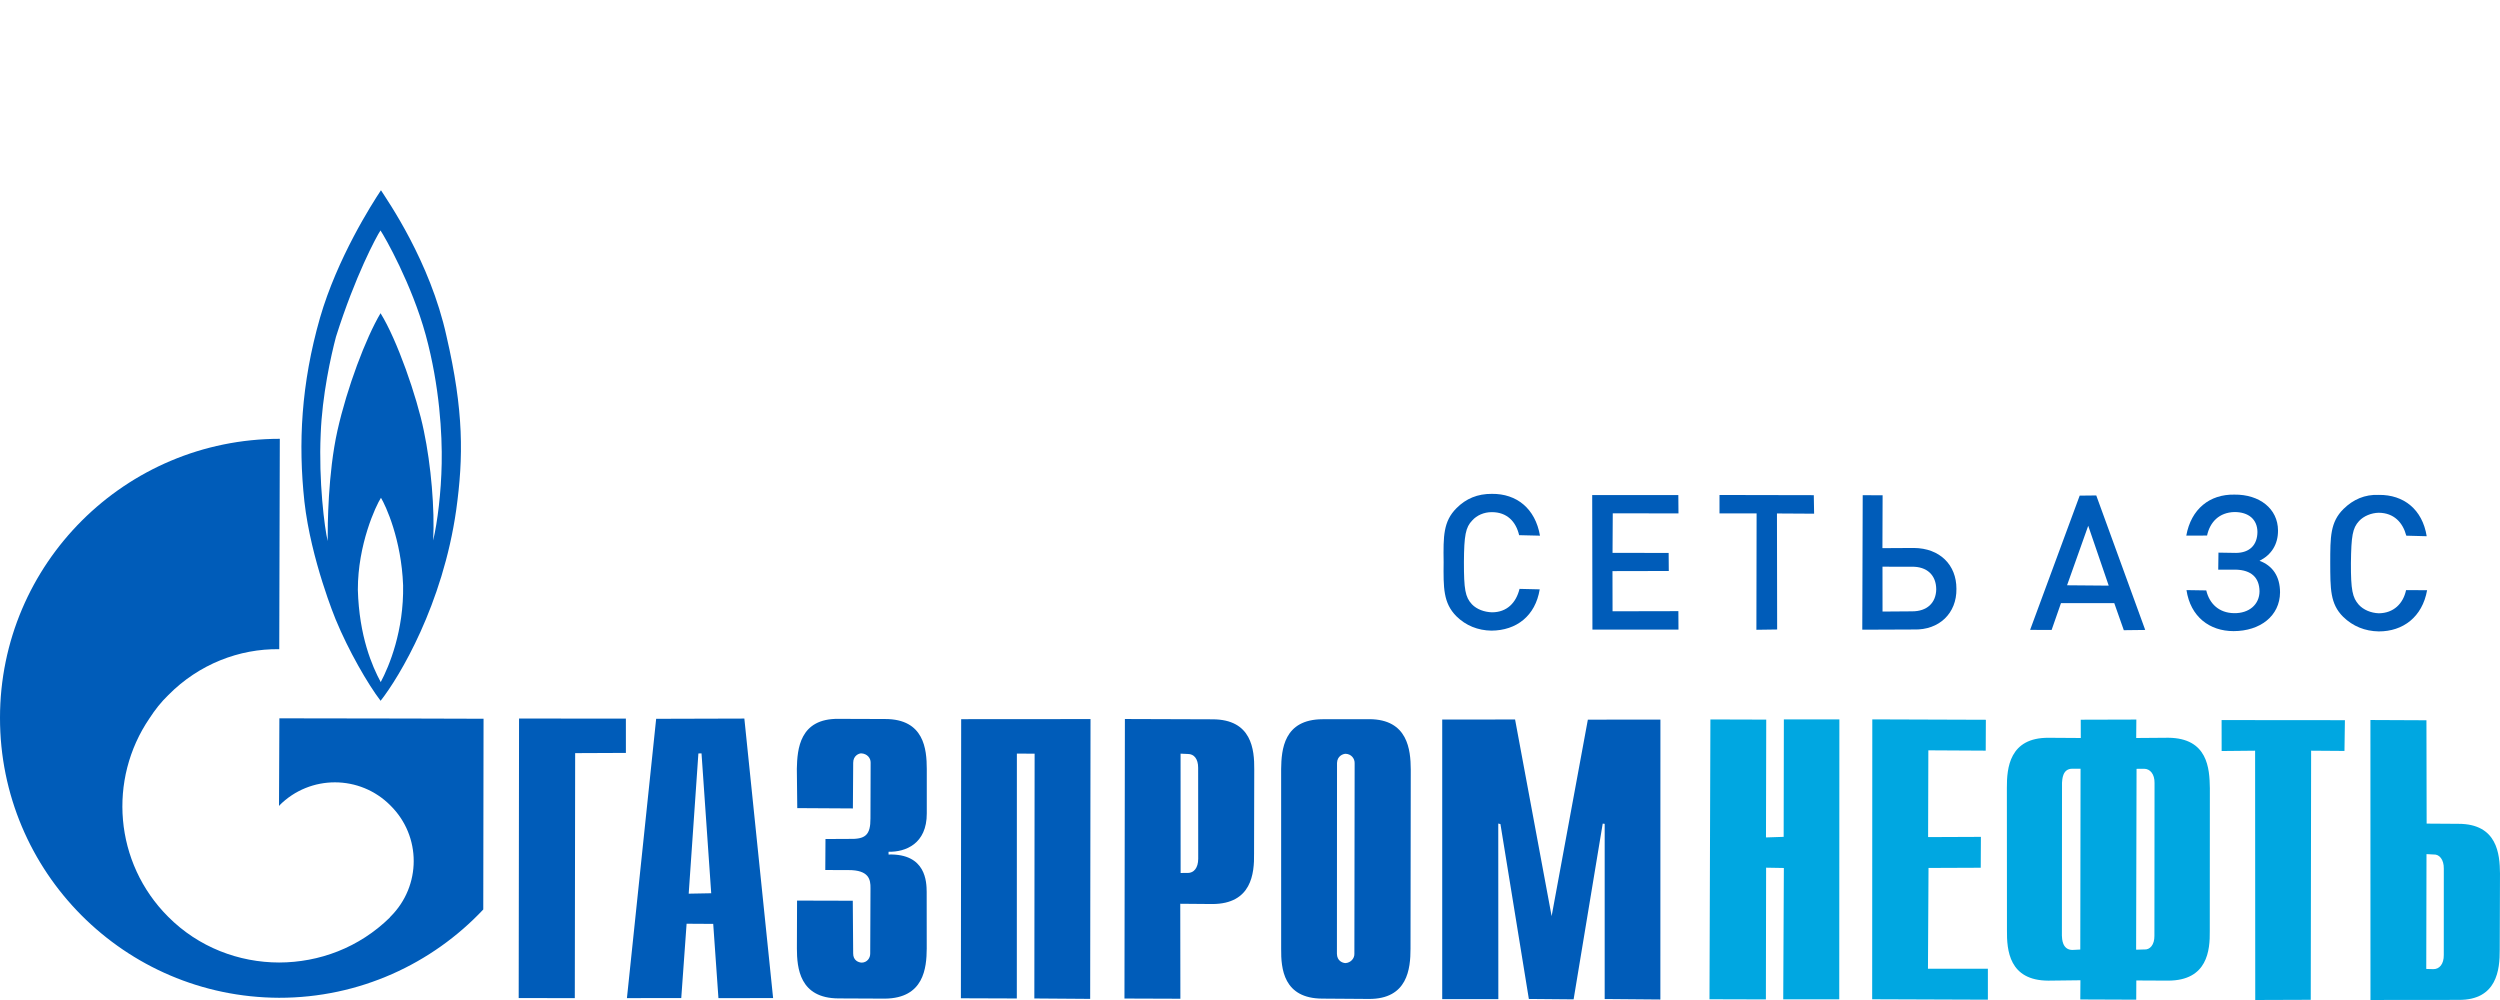 <svg xmlns="http://www.w3.org/2000/svg" viewBox="0 0 250.00 100.00" data-guides="{&quot;vertical&quot;:[],&quot;horizontal&quot;:[]}"><defs/><path fill="#005cb9" stroke="none" fill-opacity="1" stroke-width="1" stroke-opacity="1" id="tSvg24f2d9bf55" title="Path 15" d="M44.648 33.612C43.009 26.119 38.725 20.02 38.096 19.026C37.178 20.407 33.733 25.804 32.004 31.768C30.106 38.406 29.814 44.348 30.44 50.152C31.098 55.993 33.559 61.927 33.559 61.927C34.857 65.078 36.799 68.435 38.06 70.08C39.962 67.667 44.278 60.447 45.622 50.992C46.352 45.705 46.388 41.111 44.648 33.612ZM38.073 68.208C37.22 66.635 35.913 63.617 35.785 58.979C35.777 54.439 37.583 50.571 38.097 49.779C38.578 50.577 40.139 53.948 40.311 58.531C40.394 63.063 38.923 66.612 38.073 68.208ZM44.169 46.347C44.117 49.221 43.754 52.177 43.317 54.044C43.478 50.917 43.11 46.527 42.386 43.094C41.69 39.66 39.687 33.941 38.054 31.321C36.569 33.833 34.709 38.761 33.745 43.055C32.788 47.353 32.763 52.574 32.767 54.104C32.459 52.832 31.854 48.107 32.07 43.413C32.212 39.534 33.101 35.556 33.599 33.676C35.532 27.561 37.642 23.658 38.047 23.044C38.469 23.655 41.184 28.428 42.578 33.52C43.966 38.622 44.226 43.465 44.169 46.347Z"/><path fill="#005cb9" stroke="none" fill-opacity="1" stroke-width="1" stroke-opacity="1" id="tSvg17a6ae8da5b" title="Path 16" d="M40.942 71.853C36.607 71.847 32.273 71.84 27.938 71.833C27.925 74.756 27.913 77.679 27.9 80.602C27.966 80.555 27.936 80.567 27.937 80.543C31.013 77.452 36.008 77.473 39.052 80.557C42.149 83.625 42.134 88.577 39.068 91.646C39.049 91.664 39.005 91.707 38.988 91.725C38.988 91.733 38.988 91.741 38.988 91.749C35.905 94.775 31.913 96.242 27.912 96.251C23.907 96.245 19.858 94.742 16.81 91.669C11.42 86.277 10.791 77.926 14.948 71.832C15.499 70.981 16.108 70.203 16.837 69.501C19.89 66.413 23.939 64.859 27.925 64.919C27.944 57.907 27.962 50.894 27.981 43.881C12.512 43.891 0.006 56.381 0 71.774C-0.015 87.188 12.447 99.717 27.906 99.778C35.944 99.788 43.221 96.375 48.327 90.949C48.336 84.591 48.346 78.233 48.355 71.875C45.884 71.868 43.414 71.861 40.942 71.853Z"/><path fill="#005cb9" stroke="none" fill-opacity="1" stroke-width="1" stroke-opacity="1" id="tSvg10ce180a5cf" title="Path 17" d="M51.905 71.854C55.466 71.856 59.027 71.859 62.588 71.861C62.588 73.004 62.589 74.148 62.589 75.291C60.898 75.299 59.207 75.306 57.516 75.313C57.504 83.48 57.492 91.646 57.48 99.812C55.61 99.811 53.739 99.809 51.869 99.808C51.881 90.49 51.893 81.172 51.905 71.854Z"/><path fill="#005cb9" stroke="none" fill-opacity="1" stroke-width="1" stroke-opacity="1" id="tSvg2ae5f901de" title="Path 18" d="M68.87 89.367C69.193 84.693 69.516 80.019 69.839 75.345C69.943 75.343 70.048 75.341 70.152 75.339C70.475 80.001 70.798 84.663 71.121 89.325C70.371 89.339 69.62 89.353 68.87 89.367ZM62.693 99.812C64.504 99.809 66.315 99.807 68.126 99.804C68.304 97.327 68.482 94.85 68.66 92.373C69.547 92.379 70.435 92.384 71.322 92.389C71.496 94.864 71.67 97.339 71.844 99.814C73.666 99.812 75.489 99.809 77.311 99.807C76.352 90.49 75.394 81.173 74.435 71.856C71.495 71.865 68.556 71.873 65.616 71.881C64.642 81.192 63.668 90.502 62.693 99.812Z"/><path fill="#005cb9" stroke="none" fill-opacity="1" stroke-width="1" stroke-opacity="1" id="tSvg1424495e8e8" title="Path 19" d="M85.278 90.074C85.291 91.827 85.304 93.58 85.317 95.333C85.305 96.048 85.851 96.252 86.178 96.263C86.686 96.253 87.035 95.827 87.022 95.336C87.031 93.165 87.04 90.995 87.049 88.824C87.064 87.961 86.903 86.999 84.84 87.008C84.07 87.006 83.299 87.004 82.529 87.001C82.535 85.968 82.542 84.935 82.548 83.902C83.333 83.898 84.117 83.894 84.902 83.89C86.524 83.933 87.057 83.534 87.046 81.827C87.052 79.974 87.057 78.12 87.063 76.266C87.074 75.799 86.714 75.376 86.146 75.337C85.901 75.321 85.318 75.564 85.32 76.273C85.31 77.797 85.299 79.32 85.289 80.844C83.435 80.833 81.581 80.822 79.727 80.811C79.713 79.501 79.698 78.19 79.684 76.879C79.726 74.908 79.955 71.835 83.86 71.886C85.412 71.891 86.964 71.897 88.516 71.902C92.422 71.903 92.671 74.928 92.678 76.893C92.678 78.376 92.678 79.859 92.678 81.341C92.688 84.39 90.547 85.211 88.855 85.177C88.855 85.269 88.855 85.36 88.855 85.451C92.623 85.344 92.656 88.228 92.668 89.19C92.67 91.08 92.671 92.969 92.673 94.859C92.659 96.791 92.392 99.824 88.493 99.862C86.946 99.855 85.399 99.848 83.852 99.841C79.949 99.828 79.695 96.789 79.69 94.849C79.695 93.252 79.701 91.656 79.706 90.059C81.564 90.064 83.421 90.069 85.278 90.074Z"/><path fill="#005cb9" stroke="none" fill-opacity="1" stroke-width="1" stroke-opacity="1" id="tSvg136e3570d37" title="Path 20" d="M96.117 71.917C100.429 71.914 104.74 71.911 109.052 71.908C109.04 81.235 109.029 90.561 109.017 99.888C107.156 99.874 105.295 99.86 103.434 99.846C103.443 91.686 103.453 83.527 103.462 75.367C102.871 75.365 102.279 75.362 101.688 75.359C101.686 83.522 101.684 91.684 101.682 99.847C99.818 99.841 97.953 99.834 96.089 99.827C96.098 90.524 96.108 81.221 96.117 71.917Z"/><path fill="#005cb9" stroke="none" fill-opacity="1" stroke-width="1" stroke-opacity="1" id="tSvg177a04b6ad0" title="Path 21" d="M118.062 87.297C118.06 83.32 118.059 79.343 118.057 75.366C118.301 75.377 118.545 75.388 118.789 75.398C119.398 75.391 119.821 75.889 119.815 76.783C119.817 79.816 119.82 82.849 119.822 85.881C119.818 86.799 119.379 87.299 118.775 87.296C118.537 87.296 118.3 87.296 118.062 87.297ZM112.446 99.853C114.31 99.86 116.174 99.867 118.038 99.873C118.034 96.707 118.03 93.542 118.026 90.376C119.091 90.385 120.155 90.394 121.22 90.403C125.176 90.4 125.436 87.328 125.406 85.364C125.412 82.559 125.419 79.754 125.425 76.948C125.442 74.955 125.179 71.937 121.261 71.931C118.337 71.921 115.413 71.911 112.489 71.901C112.474 81.219 112.46 90.536 112.446 99.853Z"/><path fill="#005cb9" stroke="none" fill-opacity="1" stroke-width="1" stroke-opacity="1" id="tSvg162167089e0" title="Path 22" d="M135.438 95.401C135.448 95.84 135.072 96.281 134.545 96.309C134.251 96.297 133.705 96.094 133.692 95.381C133.695 89.02 133.699 82.66 133.702 76.299C133.721 75.598 134.302 75.382 134.567 75.379C135.121 75.4 135.494 75.854 135.464 76.363C135.455 82.709 135.447 89.055 135.438 95.401ZM128.116 94.882C128.096 96.849 128.334 99.855 132.248 99.861C133.794 99.872 135.339 99.883 136.885 99.894C140.772 99.913 141.049 96.859 141.051 94.873C141.059 88.895 141.068 82.918 141.076 76.94C141.061 74.997 140.796 71.929 136.928 71.917C135.373 71.919 133.818 71.921 132.263 71.923C128.365 71.937 128.143 74.963 128.114 76.901C128.115 82.895 128.116 88.889 128.116 94.882Z"/><path fill="#005cb9" stroke="none" fill-opacity="1" stroke-width="1" stroke-opacity="1" id="tSvg1271fd18192" title="Path 23" d="M158.786 71.965C161.205 71.963 163.623 71.961 166.042 71.959C166.04 81.29 166.039 90.621 166.037 99.951C164.181 99.935 162.324 99.919 160.468 99.903C160.468 94.063 160.468 88.223 160.468 82.383C160.402 82.376 160.337 82.369 160.271 82.362C159.301 88.22 158.331 94.078 157.361 99.936C155.869 99.923 154.377 99.909 152.885 99.896C151.938 94.067 150.991 88.238 150.044 82.409C149.972 82.391 149.899 82.373 149.827 82.355C149.829 88.208 149.832 94.061 149.834 99.914C147.963 99.913 146.093 99.912 144.222 99.91C144.222 90.591 144.222 81.272 144.222 71.953C146.651 71.952 149.079 71.951 151.508 71.949C152.726 78.504 153.945 85.058 155.163 91.613C156.371 85.064 157.578 78.514 158.786 71.965Z"/><path fill="#00a7e1" stroke="none" fill-opacity="1" stroke-width="1" stroke-opacity="1" id="tSvg1594a16b952" title="Path 24" d="M171.04 71.944C172.901 71.95 174.763 71.956 176.624 71.961C176.616 75.888 176.607 79.816 176.599 83.743C177.188 83.724 177.777 83.704 178.366 83.685C178.373 79.77 178.379 75.855 178.386 71.939C180.237 71.941 182.087 71.942 183.938 71.943C183.934 81.273 183.929 90.603 183.925 99.932C182.058 99.933 180.191 99.933 178.324 99.933C178.344 95.555 178.365 91.177 178.385 86.799C177.794 86.789 177.202 86.778 176.611 86.768C176.604 91.159 176.596 95.551 176.589 99.942C174.709 99.937 172.829 99.931 170.949 99.926C170.979 90.599 171.01 81.272 171.04 71.944Z"/><path fill="#00a7e1" stroke="none" fill-opacity="1" stroke-width="1" stroke-opacity="1" id="tSvge2e56ccda8" title="Path 25" d="M187.23 71.937C191.015 71.951 194.801 71.964 198.586 71.977C198.581 73.007 198.577 74.036 198.572 75.065C196.66 75.055 194.747 75.044 192.835 75.033C192.827 77.925 192.819 80.817 192.811 83.709C194.571 83.702 196.33 83.695 198.09 83.687C198.085 84.716 198.079 85.745 198.074 86.774C196.333 86.781 194.593 86.788 192.852 86.795C192.833 90.154 192.815 93.514 192.796 96.873C194.793 96.874 196.791 96.874 198.788 96.875C198.788 97.907 198.788 98.939 198.788 99.97C194.931 99.956 191.074 99.942 187.217 99.927C187.221 90.597 187.226 81.267 187.23 71.937Z"/><path fill="#00a7e1" stroke="none" fill-opacity="1" stroke-width="1" stroke-opacity="1" id="tSvg1845e738988" title="Path 26" d="M208.042 98.026C206.971 98.039 205.9 98.052 204.829 98.065C200.896 98.052 200.677 95.004 200.696 93.036C200.693 88.284 200.69 83.533 200.687 78.781C200.68 76.815 200.927 73.748 204.87 73.779C205.94 73.786 207.009 73.793 208.079 73.8C208.077 73.191 208.076 72.581 208.074 71.971C209.928 71.966 211.781 71.96 213.635 71.955C213.63 72.57 213.625 73.185 213.62 73.8C214.693 73.792 215.765 73.784 216.838 73.775C220.774 73.814 220.957 76.836 220.986 78.823C220.983 83.581 220.981 88.338 220.978 93.096C221.003 95.018 220.764 98.063 216.8 98.063C215.744 98.058 214.688 98.052 213.632 98.047C213.629 98.688 213.626 99.329 213.623 99.969C211.758 99.962 209.894 99.954 208.029 99.947C208.033 99.307 208.037 98.666 208.042 98.026ZM208.056 76.872C207.789 76.872 207.521 76.872 207.254 76.872C206.222 76.852 206.23 77.987 206.201 78.274C206.197 83.371 206.194 88.468 206.19 93.565C206.203 93.869 206.218 94.981 207.234 94.995C207.499 94.981 207.763 94.968 208.028 94.954C208.037 88.927 208.046 82.9 208.056 76.872ZM214.39 94.946C215.016 95.009 215.451 94.457 215.441 93.583C215.445 88.49 215.45 83.398 215.454 78.305C215.47 77.418 215.017 76.88 214.412 76.877C214.16 76.879 213.907 76.882 213.655 76.884C213.641 82.913 213.626 88.942 213.612 94.97C213.871 94.962 214.13 94.954 214.39 94.946Z"/><path fill="#00a7e1" stroke="none" fill-opacity="1" stroke-width="1" stroke-opacity="1" id="tSvg17021961ea1" title="Path 27" d="M225.511 75.069C224.395 75.08 223.28 75.091 222.164 75.102C222.163 74.07 222.161 73.039 222.16 72.007C226.27 72.011 230.381 72.014 234.491 72.018C234.476 73.043 234.462 74.069 234.447 75.094C233.335 75.086 232.224 75.078 231.112 75.069C231.1 83.373 231.087 91.677 231.075 99.98C229.225 99.987 227.375 99.993 225.525 100C225.52 91.69 225.516 83.379 225.511 75.069Z"/><path fill="#00a7e1" stroke="none" fill-opacity="1" stroke-width="1" stroke-opacity="1" id="tSvg10d0f492444" title="Path 28" d="M237.042 72.001C238.909 72.01 240.777 72.019 242.644 72.027C242.651 75.472 242.657 78.916 242.664 82.361C243.722 82.368 244.781 82.375 245.839 82.382C249.736 82.379 249.98 85.414 249.999 87.346C249.99 89.894 249.982 92.442 249.973 94.99C249.982 96.944 249.711 100.012 245.872 99.989C242.93 99.992 239.989 99.995 237.047 99.998C237.045 90.666 237.044 81.334 237.042 72.001ZM243.329 96.915C243.944 96.923 244.391 96.401 244.378 95.501C244.379 92.623 244.38 89.745 244.381 86.867C244.396 85.954 243.932 85.411 243.367 85.45C243.128 85.437 242.889 85.424 242.65 85.411C242.642 89.239 242.634 93.067 242.626 96.895C242.86 96.901 243.095 96.908 243.329 96.915Z"/><path fill="#005cb9" stroke="none" fill-opacity="1" stroke-width="1" stroke-opacity="1" id="tSvgea5616375e" title="Path 29" d="M149.154 63.064C147.801 63.046 146.58 62.561 145.634 61.621C144.322 60.291 144.337 58.793 144.363 56.208C144.326 53.607 144.328 52.142 145.648 50.817C146.598 49.858 147.762 49.375 149.19 49.386C151.664 49.362 153.529 50.848 153.998 53.567C153.303 53.55 152.607 53.534 151.912 53.517C151.592 52.141 150.686 51.216 149.195 51.215C148.397 51.206 147.675 51.538 147.224 52.045C146.562 52.726 146.408 53.532 146.392 56.209C146.391 58.93 146.516 59.702 147.196 60.433C147.675 60.931 148.429 61.208 149.199 61.231C150.687 61.231 151.609 60.285 151.953 58.888C152.626 58.904 153.298 58.919 153.971 58.935C153.537 61.6 151.639 63.045 149.154 63.064Z"/><path fill="#005cb9" stroke="none" fill-opacity="1" stroke-width="1" stroke-opacity="1" id="tSvg1819b232e0b" title="Path 30" d="M159.243 62.96C159.235 58.475 159.228 53.991 159.22 49.506C162.091 49.507 164.962 49.508 167.833 49.508C167.838 50.119 167.843 50.73 167.848 51.34C165.657 51.338 163.467 51.336 161.276 51.333C161.269 52.651 161.261 53.969 161.254 55.287C163.124 55.289 164.995 55.291 166.865 55.292C166.87 55.895 166.874 56.497 166.879 57.099C165.002 57.103 163.125 57.107 161.248 57.111C161.251 58.45 161.253 59.79 161.256 61.129C163.45 61.124 165.644 61.12 167.838 61.115C167.841 61.73 167.845 62.344 167.848 62.959C164.98 62.959 162.111 62.96 159.243 62.96Z"/><path fill="#005cb9" stroke="none" fill-opacity="1" stroke-width="1" stroke-opacity="1" id="tSvg177bb3717e2" title="Path 31" d="M177.696 51.347C177.702 55.215 177.709 59.082 177.715 62.949C177.023 62.959 176.332 62.968 175.64 62.978C175.647 59.1 175.653 55.221 175.66 51.343C174.423 51.341 173.187 51.339 171.95 51.337C171.95 50.724 171.95 50.111 171.95 49.498C175.093 49.505 178.237 49.511 181.38 49.517C181.39 50.135 181.401 50.752 181.411 51.369C180.173 51.362 178.934 51.355 177.696 51.347Z"/><path fill="#005cb9" stroke="none" fill-opacity="1" stroke-width="1" stroke-opacity="1" id="tSvg51b92767b6" title="Path 32" d="M191.39 62.949C189.669 62.956 187.949 62.963 186.228 62.97C186.242 58.486 186.257 54.003 186.271 49.519C186.934 49.523 187.598 49.526 188.261 49.529C188.255 51.291 188.249 53.053 188.243 54.815C189.291 54.809 190.34 54.803 191.388 54.797C193.97 54.818 195.649 56.475 195.642 58.882C195.678 61.32 193.923 63.024 191.39 62.949ZM191.18 56.673C190.203 56.672 189.226 56.67 188.249 56.669C188.25 58.165 188.252 59.66 188.253 61.156C189.238 61.149 190.222 61.142 191.207 61.134C192.706 61.138 193.596 60.291 193.624 58.936C193.616 57.504 192.691 56.646 191.18 56.673Z"/><path fill="#005cb9" stroke="none" fill-opacity="1" stroke-width="1" stroke-opacity="1" id="tSvg1480c4c6bb5" title="Path 33" d="M212.381 63.02C212.063 62.117 211.744 61.214 211.426 60.31C209.65 60.311 207.874 60.312 206.098 60.312C205.786 61.206 205.475 62.099 205.163 62.992C204.446 62.991 203.728 62.99 203.011 62.989C204.664 58.514 206.316 54.038 207.969 49.563C208.521 49.557 209.074 49.551 209.626 49.545C211.258 54.029 212.89 58.512 214.522 62.995C213.808 63.004 213.094 63.013 212.381 63.02ZM208.822 52.576C208.117 54.56 207.411 56.544 206.706 58.528C208.095 58.54 209.483 58.551 210.872 58.563C210.189 56.568 209.505 54.572 208.822 52.576Z"/><path fill="#005cb9" stroke="none" fill-opacity="1" stroke-width="1" stroke-opacity="1" id="tSvg98ee3cffe2" title="Path 34" d="M218.648 59.01C219.307 59.02 219.967 59.031 220.626 59.041C220.945 60.392 221.919 61.295 223.4 61.316C224.902 61.347 225.948 60.452 225.952 59.124C225.93 57.749 225.12 57.001 223.576 56.965C222.992 56.966 222.407 56.967 221.823 56.968C221.831 56.4 221.839 55.831 221.847 55.262C222.436 55.272 223.024 55.282 223.613 55.291C224.946 55.275 225.732 54.522 225.744 53.197C225.732 51.937 224.859 51.2 223.438 51.204C221.929 51.246 220.999 52.187 220.705 53.556C220.013 53.557 219.321 53.559 218.629 53.56C219.111 50.891 220.974 49.419 223.432 49.461C225.951 49.431 227.792 50.87 227.801 53.048C227.81 54.455 227.12 55.498 225.952 56.08C227.242 56.555 228.001 57.618 228.004 59.233C227.989 61.6 226.008 63.11 223.361 63.112C220.955 63.115 219.048 61.673 218.648 59.01Z"/><path fill="#005cb9" stroke="none" fill-opacity="1" stroke-width="1" stroke-opacity="1" id="tSvgd3c2176b96" title="Path 35" d="M237.874 63.141C236.511 63.118 235.289 62.635 234.314 61.68C233.004 60.376 233.034 58.874 233.024 56.284C233.027 53.701 233.018 52.206 234.358 50.889C235.309 49.956 236.481 49.426 237.886 49.49C240.348 49.461 242.238 50.919 242.67 53.622C241.99 53.604 241.309 53.586 240.629 53.568C240.283 52.255 239.403 51.291 237.875 51.275C237.135 51.289 236.365 51.602 235.904 52.106C235.252 52.815 235.127 53.583 235.092 56.302C235.081 59.019 235.252 59.761 235.874 60.468C236.344 60.987 237.088 61.297 237.876 61.328C239.369 61.316 240.319 60.358 240.607 59.012C241.308 59.015 242.009 59.017 242.71 59.02C242.233 61.703 240.301 63.147 237.874 63.141Z"/></svg>